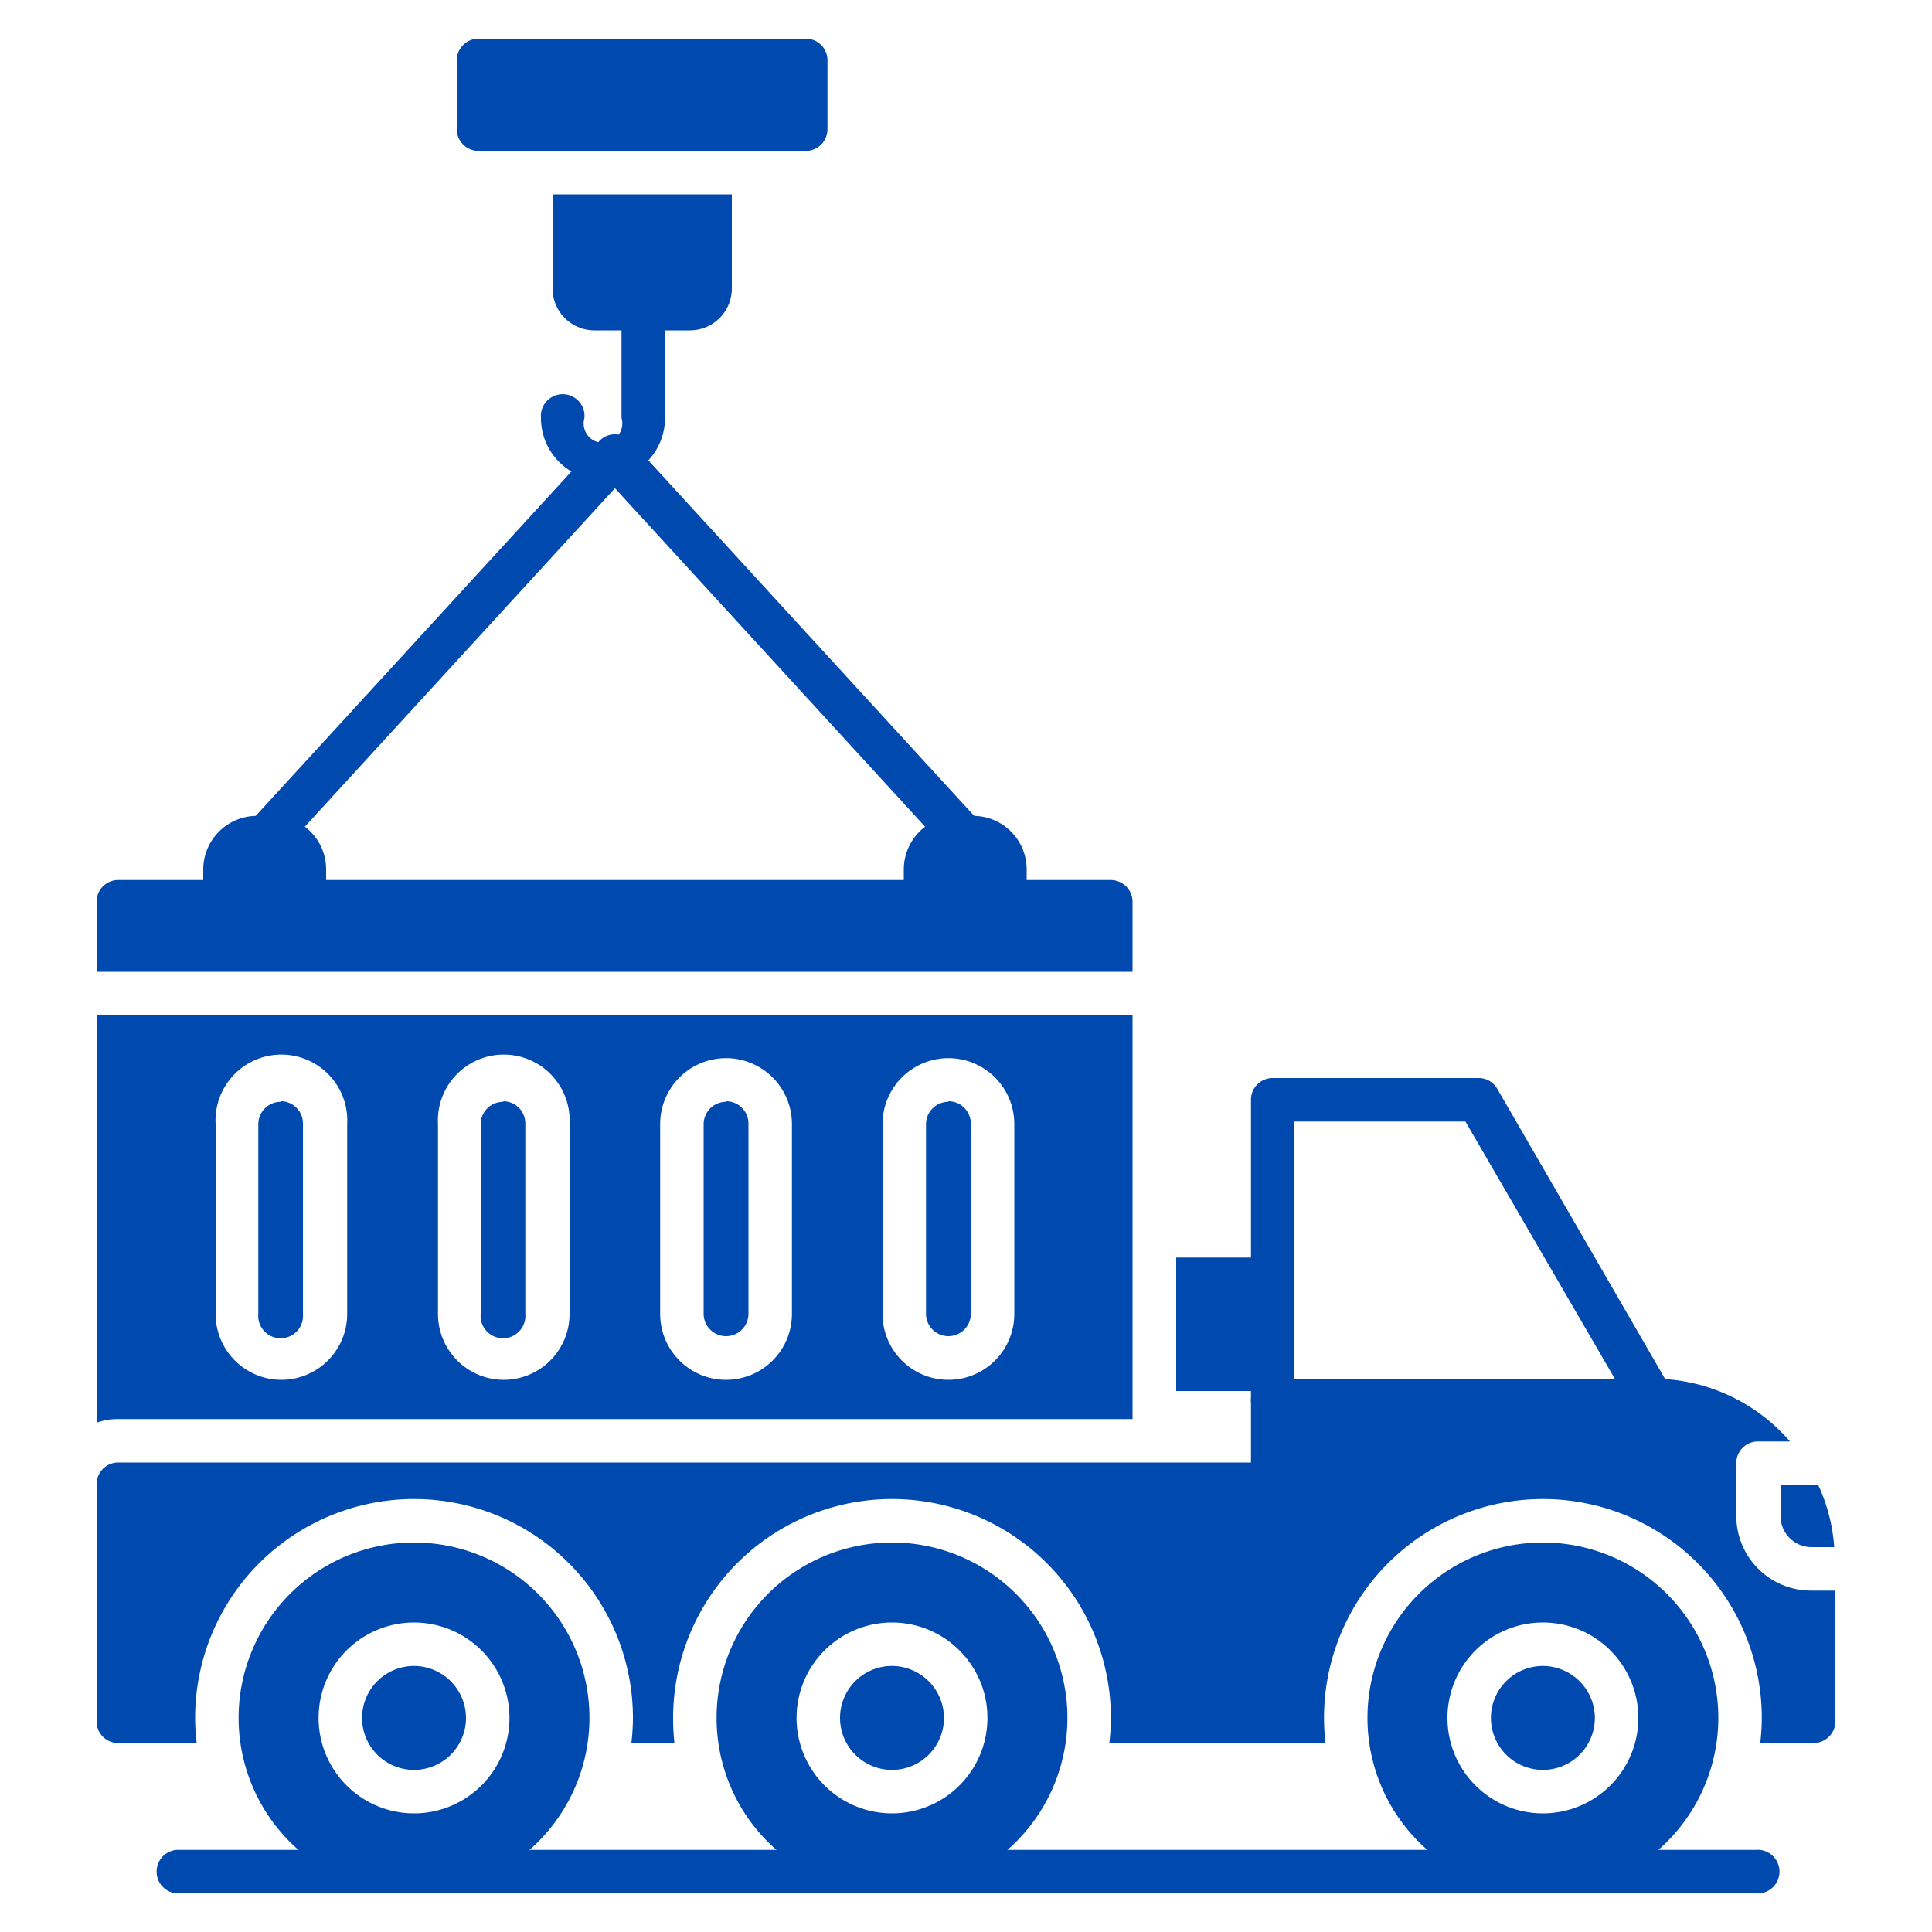 <svg id="Layer_1" data-name="Layer 1" xmlns="http://www.w3.org/2000/svg" width="100" height="100" viewBox="0 0 100 100"><defs><style>.cls-1{fill:#0049af;fill-rule:evenodd;}</style></defs><path class="cls-1" d="M85.54,73.61H65.88a1.13,1.13,0,0,1-1.13-1.13V56.92a1.12,1.12,0,0,1,1.13-1.12H76.5a1.11,1.11,0,0,1,1,.56l9,15.56a1.12,1.12,0,0,1-1,1.68ZM67,71.36H83.58L75.85,58.05H67Z"/><path class="cls-1" d="M93.84,90.22H91.11a11.2,11.2,0,0,0,.08-1.3,11.33,11.33,0,0,0-22.66,0,11.2,11.2,0,0,0,.08,1.3H65.88a1.12,1.12,0,0,1-1.13-1.13V72.48a1.12,1.12,0,0,1,1.13-1.12H85.54a9.38,9.38,0,0,1,7.11,3.25H91a1.12,1.12,0,0,0-1.13,1.12v2.74a3.87,3.87,0,0,0,3.86,3.86H95v6.76a1.13,1.13,0,0,1-1.12,1.13Zm.27-13.36a9.22,9.22,0,0,1,.83,3.22H93.77a1.61,1.61,0,0,1-1.61-1.61V76.86Z"/><path class="cls-1" d="M65.88,90.22H57.42a11.2,11.2,0,0,0,.08-1.3,11.33,11.33,0,0,0-22.66,0,11.2,11.2,0,0,0,.07,1.3H32.68a11.2,11.2,0,0,0,.08-1.3,11.33,11.33,0,1,0-22.66,0,11.2,11.2,0,0,0,.08,1.3h-4A1.12,1.12,0,0,1,5,89.09V76.82A1.12,1.12,0,0,1,6.16,75.7H65.88A1.12,1.12,0,0,1,67,76.82V89.09a1.12,1.12,0,0,1-1.12,1.13Z"/><path class="cls-1" d="M79.86,98a9.08,9.08,0,1,1,9.08-9.08A9.09,9.09,0,0,1,79.86,98Zm0-4.14a4.94,4.94,0,1,1,4.94-4.94A4.94,4.94,0,0,1,79.86,93.86Zm0-7.63a2.69,2.69,0,1,0,2.69,2.69A2.7,2.7,0,0,0,79.86,86.23Z"/><path class="cls-1" d="M21.43,98a9.08,9.08,0,1,1,9.08-9.08A9.09,9.09,0,0,1,21.43,98Zm0-4.14a4.94,4.94,0,1,1,4.94-4.94A4.94,4.94,0,0,1,21.43,93.86Zm0-7.63a2.69,2.69,0,1,0,2.69,2.69A2.7,2.7,0,0,0,21.43,86.23Z"/><path class="cls-1" d="M46.17,98a9.08,9.08,0,1,1,9.08-9.08A9.09,9.09,0,0,1,46.17,98Zm0-4.14a4.94,4.94,0,1,1,4.94-4.94A4.94,4.94,0,0,1,46.17,93.86Zm0-7.63a2.69,2.69,0,1,0,2.69,2.69A2.7,2.7,0,0,0,46.17,86.23Z"/><path class="cls-1" d="M5,50.3V46.68a1.12,1.12,0,0,1,1.12-1.13H57.49a1.13,1.13,0,0,1,1.13,1.13V50.3Z"/><path class="cls-1" d="M5,73.64V52.55H58.62v20.9H6.16A3.21,3.21,0,0,0,5,73.64Zm9.53-2.22A3.41,3.41,0,0,1,11.16,68V58.18a3.41,3.41,0,1,1,6.81,0V68A3.41,3.41,0,0,1,14.57,71.42Zm0-14.39a1.16,1.16,0,0,0-1.16,1.16V68a1.16,1.16,0,1,0,2.31,0V58.19A1.15,1.15,0,0,0,14.57,57Zm11.5,14.39A3.41,3.41,0,0,1,22.67,68V58.18a3.41,3.41,0,1,1,6.81,0V68A3.41,3.41,0,0,1,26.07,71.42Zm0-14.39a1.16,1.16,0,0,0-1.15,1.16V68a1.16,1.16,0,1,0,2.31,0V58.19A1.15,1.15,0,0,0,26.07,57ZM37.58,71.42A3.41,3.41,0,0,1,34.17,68V58.18a3.41,3.41,0,0,1,6.82,0V68A3.41,3.41,0,0,1,37.58,71.42Zm0-14.39a1.16,1.16,0,0,0-1.16,1.16V68a1.16,1.16,0,1,0,2.32,0V58.19A1.16,1.16,0,0,0,37.58,57ZM49.09,71.42A3.41,3.41,0,0,1,45.68,68V58.18a3.41,3.41,0,0,1,6.82,0V68A3.41,3.41,0,0,1,49.09,71.42Zm0-14.39a1.16,1.16,0,0,0-1.16,1.16V68a1.16,1.16,0,1,0,2.32,0V58.19A1.16,1.16,0,0,0,49.09,57Z"/><path class="cls-1" d="M15.75,47.8H11.64a1.12,1.12,0,0,1-1.12-1.12V45a2.78,2.78,0,0,1,2.77-2.77h.82A2.77,2.77,0,0,1,16.88,45v1.65a1.12,1.12,0,0,1-1.12,1.12Z"/><path class="cls-1" d="M52,47.8H47.9a1.12,1.12,0,0,1-1.12-1.12V45a2.78,2.78,0,0,1,2.77-2.77h.82A2.77,2.77,0,0,1,53.14,45v1.65A1.12,1.12,0,0,1,52,47.8Z"/><path class="cls-1" d="M13.7,44.51a1.12,1.12,0,0,1-.83-1.88L31,22.85a1.09,1.09,0,0,1,.83-.37,1.12,1.12,0,0,1,.83.37L50.79,42.63a1.13,1.13,0,0,1-1.66,1.52L31.83,25.27,14.53,44.15a1.13,1.13,0,0,1-.83.36Z"/><path class="cls-1" d="M35.71,17.1H30.77a2.17,2.17,0,0,1-2.17-2.17V10.06h9.28v4.87a2.17,2.17,0,0,1-2.17,2.17Z"/><path class="cls-1" d="M31.16,24.85A3.21,3.21,0,0,1,28,21.64a1.13,1.13,0,1,1,2.25,0,1,1,0,1,0,1.92,0V16a1.13,1.13,0,1,1,2.25,0v5.66A3.21,3.21,0,0,1,31.16,24.85Z"/><path class="cls-1" d="M41.71,7.81H24.77a1.13,1.13,0,0,1-1.13-1.12V3.13A1.13,1.13,0,0,1,24.77,2H41.71a1.12,1.12,0,0,1,1.12,1.13V6.69A1.12,1.12,0,0,1,41.71,7.81Z"/><path class="cls-1" d="M65.88,72h-5V65.09h5A1.12,1.12,0,0,1,67,66.21V70.9A1.13,1.13,0,0,1,65.88,72Z"/><path class="cls-1" d="M90.87,98H9.13a1.13,1.13,0,0,1,0-2.25H90.87a1.13,1.13,0,1,1,0,2.25Z"/></svg>